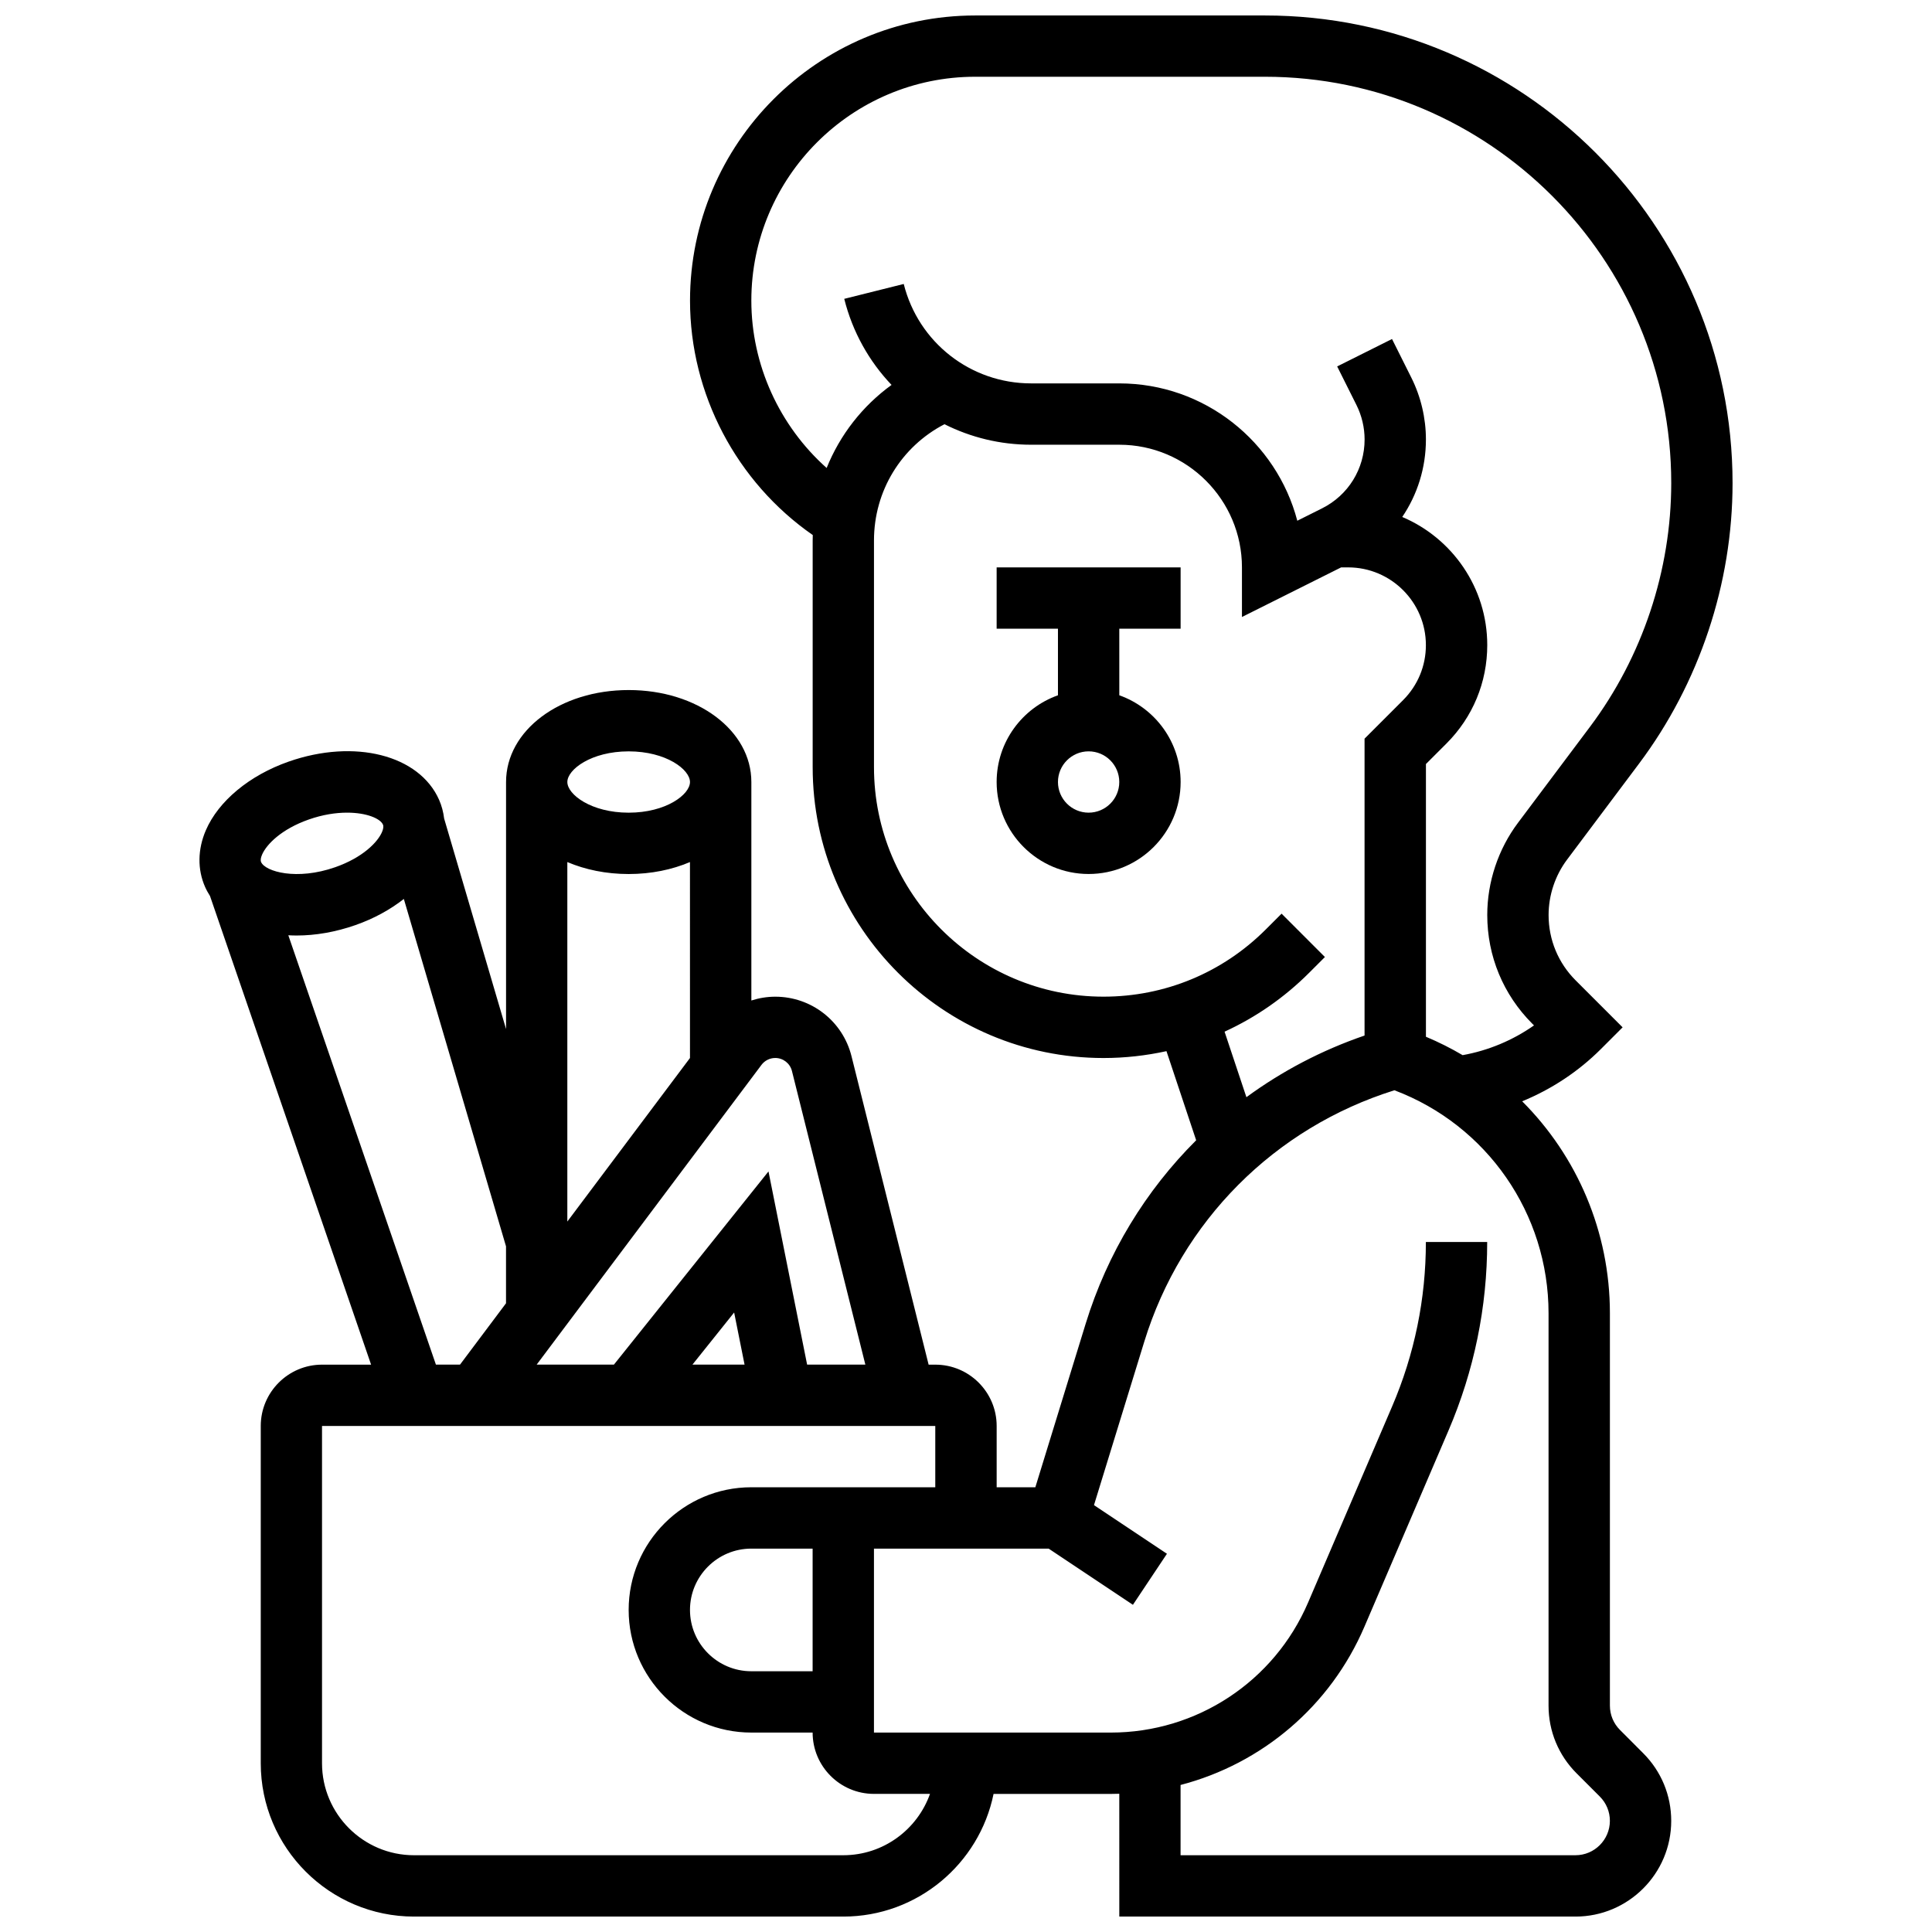 <?xml version="1.0" encoding="UTF-8"?>
<!-- Uploaded to: SVG Repo, www.svgrepo.com, Generator: SVG Repo Mixer Tools -->
<svg width="800px" height="800px" version="1.1" viewBox="144 144 512 512" xmlns="http://www.w3.org/2000/svg">
 <defs>
  <clipPath id="a">
   <path d="m196 148.09h408v503.81h-408z"/>
  </clipPath>
 </defs>
 <path d="m408.12 310.61h16.25v17.648c-9.457 3.356-16.25 12.387-16.25 22.98 0 13.441 10.934 24.379 24.379 24.379 13.441 0 24.379-10.938 24.379-24.379 0-10.594-6.793-19.625-16.25-22.98l-0.004-17.648h16.25v-16.25h-48.754zm24.375 48.754c-4.481 0-8.125-3.644-8.125-8.125 0-4.481 3.644-8.125 8.125-8.125 4.481 0 8.125 3.644 8.125 8.125 0.004 4.481-3.644 8.125-8.125 8.125z"/>
 <g clip-path="url(#a)">
  <path d="m573.31 602.45c-1.719-1.719-2.668-4.008-2.668-6.441v-103.98c0-21.598-8.688-41.609-23.25-56.172 7.762-3.188 14.895-7.879 20.871-13.855l5.746-5.746-12.445-12.445c-4.625-4.625-7.172-10.773-7.172-17.312 0-5.262 1.738-10.48 4.898-14.691l19.07-25.434c15.98-21.309 24.785-47.715 24.785-74.352 0-68.332-55.59-123.92-123.92-123.92h-76.789c-41.672 0-75.574 33.902-75.574 75.574 0 24.738 12.348 48.098 32.531 62.117-0.012 0.484-0.027 0.965-0.027 1.449v60.066c0 42.5 34.578 77.078 77.078 77.078 5.68 0 11.262-0.633 16.68-1.82l7.871 23.621c-13.375 13.32-23.523 29.895-29.281 48.605l-13.34 43.355h-10.25v-16.25c0-8.961-7.293-16.25-16.25-16.25h-1.781l-20.438-81.746c-2.32-9.285-10.625-15.766-20.195-15.766-2.172 0-4.312 0.352-6.344 1.008v-57.895c0-13.668-14.277-24.379-32.504-24.379s-32.504 10.707-32.504 24.379v65.461l-16.41-55.793c-0.207-1.707-0.641-3.379-1.34-4.965-5.258-11.891-22.402-16.238-39.879-10.113-10.371 3.637-18.57 10.434-21.926 18.184-2.184 5.047-2.258 10.383-0.207 15.023 0.371 0.844 0.82 1.637 1.305 2.402l42.691 124.2h-12.992c-8.961 0-16.25 7.293-16.25 16.25v89.387c0 22.402 18.227 40.629 40.629 40.629h113.76c19.621 0 36.039-13.98 39.812-32.504h31.086c0.746 0 1.492-0.02 2.234-0.043l0.004 32.547h120.9c13.984 0 25.363-11.379 25.363-25.363 0-6.773-2.641-13.145-7.43-17.934zm-210.24-334.43c-12.508-11.148-19.957-27.336-19.957-44.355 0-32.711 26.613-59.324 59.324-59.324h76.789c59.371 0 107.67 48.301 107.67 107.67 0 23.145-7.648 46.086-21.535 64.602l-19.074 25.434c-5.254 7.004-8.148 15.684-8.148 24.441 0 10.883 4.238 21.109 11.934 28.805l0.453 0.453c-5.637 3.957-12.113 6.664-18.914 7.883-3.102-1.828-6.344-3.461-9.723-4.875v-72.277l5.457-5.457c6.961-6.961 10.793-16.215 10.793-26.059 0-15.242-9.301-28.355-22.527-33.957 4.016-5.934 6.273-13.027 6.273-20.539 0-5.664-1.34-11.332-3.871-16.398l-5.113-10.223-14.535 7.269 5.113 10.223c1.41 2.82 2.156 5.977 2.156 9.129 0 7.781-4.324 14.781-11.285 18.262l-6.551 3.277c-5.488-20.918-24.559-36.398-47.172-36.398h-23.379c-15.992 0-29.867-10.836-33.746-26.348l-15.766 3.941c2.203 8.809 6.609 16.582 12.535 22.812-7.734 5.609-13.664 13.238-17.199 22.012zm120.56 118.11-4.184 4.184c-11.484 11.484-26.762 17.812-43.008 17.812-33.539 0-60.824-27.285-60.824-60.824v-60.066c0-13.152 7.231-24.871 18.68-30.816 6.945 3.492 14.758 5.438 22.953 5.438h23.379c17.922 0 32.504 14.582 32.504 32.504v13.148l26.289-13.148h1.855c11.359 0 20.602 9.242 20.602 20.602 0 5.504-2.144 10.676-6.035 14.57l-10.219 10.219v78.676c-11.352 3.891-21.879 9.426-31.309 16.34l-5.789-17.363c8.23-3.773 15.816-9.008 22.41-15.602l4.184-4.184zm-134.18 38.246c2.098 0 3.918 1.422 4.426 3.457l19.453 77.805h-15.434l-10.238-51.195-40.961 51.195h-20.473l59.578-79.434c0.855-1.145 2.219-1.828 3.648-1.828zm-8.133 81.262h-13.812l11.051-13.812zm-14.465-81.258-32.504 43.34v-95.266c4.754 2.019 10.289 3.172 16.25 3.172 5.961 0 11.496-1.152 16.25-3.172zm-16.25-81.262c9.922 0 16.25 4.812 16.25 8.125s-6.332 8.125-16.25 8.125c-9.922 0-16.25-4.812-16.25-8.125-0.004-3.312 6.328-8.125 16.25-8.125zm-97.148 27.359c1.168-2.699 5.117-6.758 12.387-9.305 3.719-1.305 7.184-1.812 10.141-1.812 5.176 0 8.793 1.562 9.5 3.16 0.203 0.461 0.117 1.133-0.254 1.992-1.168 2.699-5.117 6.758-12.387 9.305-10.23 3.586-18.527 1.164-19.641-1.348-0.203-0.461-0.117-1.129 0.254-1.992zm6.953 21.379c0.73 0.039 1.465 0.062 2.215 0.062 4.949 0 10.258-0.895 15.598-2.766 4.832-1.695 9.184-4.082 12.801-6.922l27.078 92.07v15.082l-12.188 16.25-6.391 0.004zm147.07 243.8h-113.76c-13.441 0-24.379-10.938-24.379-24.379v-89.387h162.52v16.25h-48.754c-17.922 0-32.504 14.582-32.504 32.504s14.582 32.504 32.504 32.504h16.25c0 8.961 7.293 16.25 16.25 16.25h14.855c-3.356 9.461-12.387 16.258-22.98 16.258zm-8.125-48.758h-16.25c-8.961 0-16.25-7.293-16.25-16.25 0-8.961 7.293-16.25 16.25-16.25h16.25zm202.16 48.758h-104.65v-18.621c21.531-5.613 39.691-20.855 48.73-41.957l22.266-51.957c6.809-15.887 10.262-32.703 10.262-49.984h-16.25c0 15.07-3.008 29.734-8.945 43.582l-22.266 51.957c-8.977 20.941-29.5 34.473-52.281 34.473l-62.773 0.004v-48.754h46.297l22.332 14.887 9.016-13.523-19.336-12.891 13.324-43.305c9.832-31.953 34.516-56.691 66.297-66.637 24.531 9.258 40.844 32.699 40.844 59.102v103.98c0 6.773 2.641 13.145 7.43 17.934l6.156 6.156c1.719 1.719 2.668 4.008 2.668 6.441-0.008 5.019-4.094 9.109-9.117 9.109z"/>
 </g>
</svg>